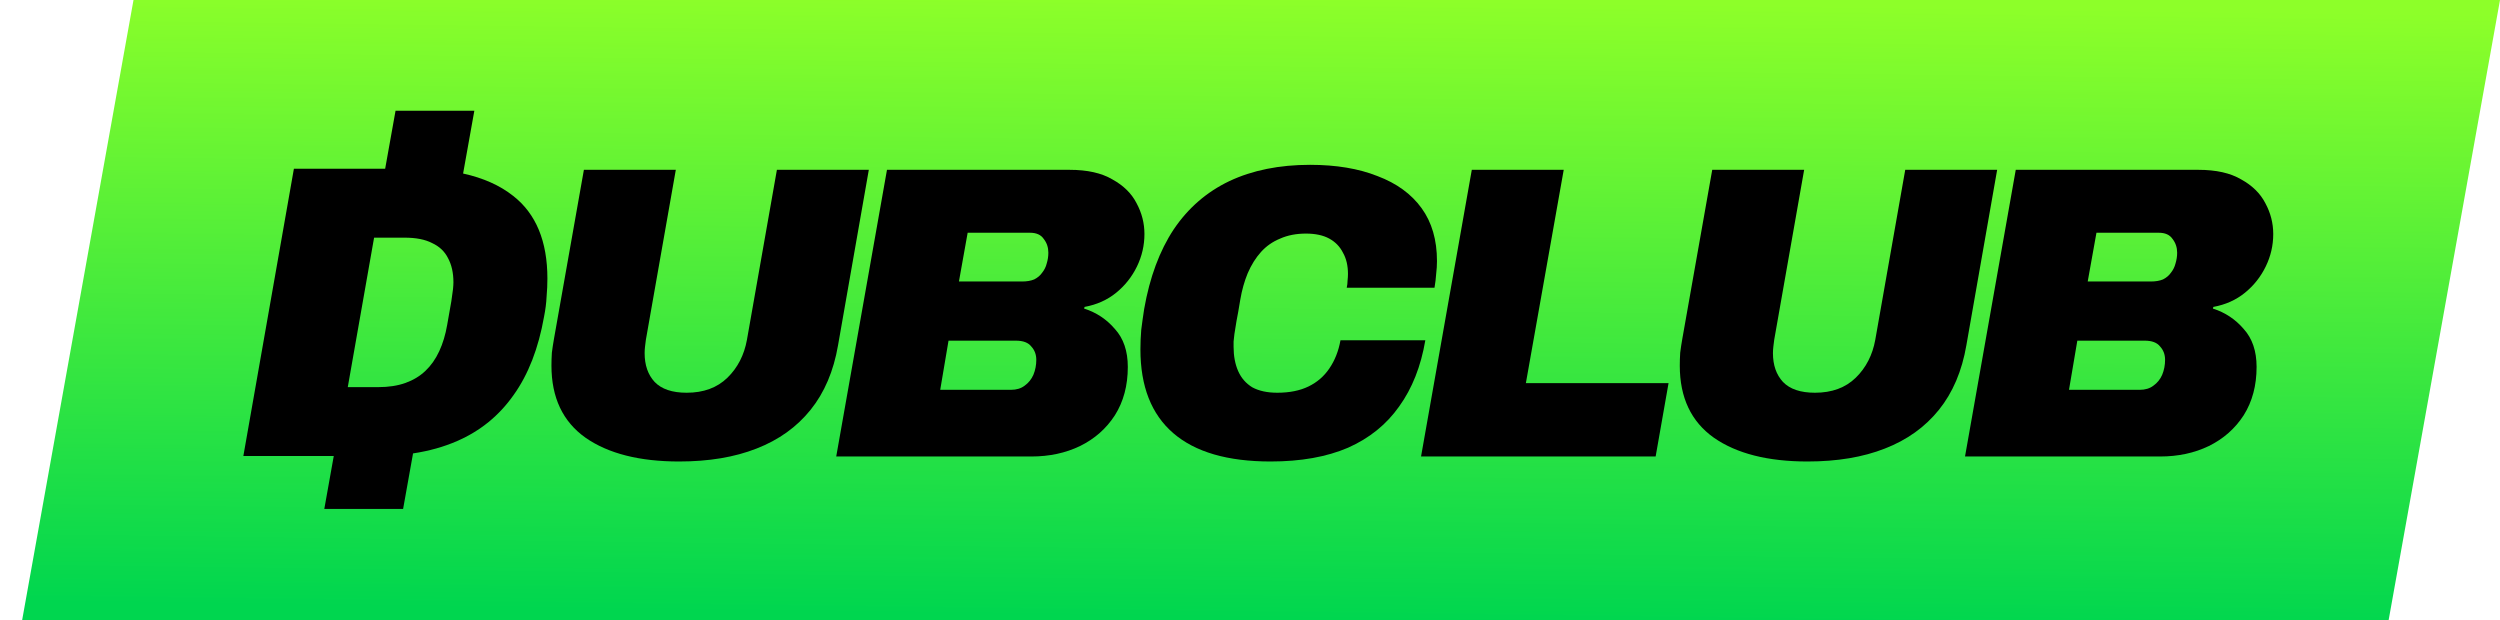 <svg width="129" height="32" viewBox="0 0 129 32" fill="none" xmlns="http://www.w3.org/2000/svg">
<path d="M6.889 0H129L123.253 32H1.142L6.889 0Z" fill="url(#paint0_linear_8_1186)"/>
<path d="M35.044 23.813C32.998 23.813 31.388 23.404 30.215 22.587C29.041 21.756 28.455 20.516 28.455 18.868C28.455 18.653 28.462 18.431 28.476 18.202C28.505 17.972 28.541 17.736 28.584 17.492L30.129 8.763H34.872L33.327 17.535C33.313 17.65 33.298 17.764 33.284 17.879C33.27 17.994 33.263 18.108 33.263 18.223C33.263 18.839 33.434 19.334 33.778 19.707C34.135 20.079 34.686 20.265 35.43 20.265C36.303 20.265 37.004 20.008 37.534 19.492C38.063 18.976 38.399 18.323 38.542 17.535L40.088 8.763H44.831L43.243 17.815C43.014 19.148 42.542 20.258 41.826 21.147C41.111 22.036 40.181 22.702 39.036 23.146C37.906 23.591 36.575 23.813 35.044 23.813Z" fill="black"/>
<path d="M43.149 23.555L45.768 8.763H55.19C56.106 8.763 56.843 8.928 57.401 9.258C57.973 9.573 58.388 9.982 58.645 10.483C58.917 10.985 59.053 11.515 59.053 12.074C59.053 12.662 58.924 13.221 58.667 13.751C58.409 14.281 58.052 14.733 57.594 15.106C57.136 15.478 56.592 15.722 55.963 15.837L55.941 15.923C56.571 16.123 57.1 16.474 57.529 16.976C57.973 17.463 58.195 18.116 58.195 18.933C58.195 19.893 57.973 20.724 57.529 21.427C57.086 22.114 56.485 22.645 55.727 23.017C54.982 23.376 54.145 23.555 53.215 23.555H43.149ZM48.515 20.115H52.164C52.45 20.115 52.686 20.043 52.872 19.9C53.072 19.757 53.222 19.57 53.323 19.341C53.423 19.097 53.473 18.839 53.473 18.567C53.473 18.295 53.387 18.065 53.215 17.879C53.058 17.678 52.793 17.578 52.421 17.578H48.944L48.515 20.115ZM49.481 14.525H52.743C52.986 14.525 53.194 14.489 53.365 14.418C53.537 14.332 53.673 14.217 53.773 14.074C53.888 13.93 53.967 13.773 54.009 13.601C54.067 13.414 54.095 13.228 54.095 13.042C54.095 12.769 54.017 12.533 53.859 12.332C53.716 12.117 53.48 12.01 53.151 12.01H49.931L49.481 14.525Z" fill="black"/>
<path d="M65.563 23.813C63.346 23.813 61.671 23.326 60.541 22.351C59.411 21.376 58.846 19.936 58.846 18.03C58.846 17.7 58.86 17.363 58.888 17.019C58.931 16.675 58.981 16.317 59.039 15.944C59.325 14.31 59.833 12.941 60.562 11.838C61.306 10.734 62.265 9.903 63.438 9.344C64.626 8.785 66.014 8.505 67.602 8.505C68.947 8.505 70.106 8.699 71.079 9.086C72.067 9.458 72.825 10.01 73.354 10.741C73.884 11.472 74.148 12.382 74.148 13.472C74.148 13.687 74.134 13.909 74.106 14.138C74.091 14.367 74.063 14.604 74.02 14.848H69.491C69.52 14.719 69.534 14.597 69.534 14.482C69.548 14.353 69.555 14.239 69.555 14.138C69.555 13.708 69.47 13.343 69.298 13.042C69.141 12.726 68.904 12.483 68.59 12.311C68.275 12.139 67.874 12.053 67.388 12.053C66.887 12.053 66.443 12.139 66.057 12.311C65.671 12.468 65.342 12.698 65.07 12.999C64.798 13.3 64.569 13.665 64.383 14.095C64.211 14.511 64.082 14.97 63.997 15.471C63.925 15.915 63.861 16.281 63.803 16.568C63.761 16.84 63.725 17.062 63.696 17.234C63.682 17.392 63.667 17.521 63.653 17.621C63.653 17.721 63.653 17.815 63.653 17.901C63.653 18.374 63.732 18.789 63.889 19.148C64.047 19.506 64.29 19.785 64.619 19.986C64.962 20.172 65.392 20.265 65.907 20.265C66.536 20.265 67.073 20.158 67.516 19.943C67.96 19.728 68.318 19.42 68.59 19.019C68.876 18.603 69.069 18.116 69.169 17.557H73.547C73.319 18.904 72.868 20.043 72.195 20.975C71.537 21.907 70.657 22.616 69.555 23.104C68.454 23.576 67.123 23.813 65.563 23.813Z" fill="black"/>
<path d="M73.326 23.555L75.945 8.763H80.688L78.735 19.771H86.097L85.431 23.555H73.326Z" fill="black"/>
<path d="M93.266 23.813C91.22 23.813 89.61 23.404 88.437 22.587C87.263 21.756 86.677 20.516 86.677 18.868C86.677 18.653 86.684 18.431 86.698 18.202C86.727 17.972 86.763 17.736 86.806 17.492L88.351 8.763H93.094L91.549 17.535C91.535 17.65 91.52 17.764 91.506 17.879C91.492 17.994 91.484 18.108 91.484 18.223C91.484 18.839 91.656 19.334 92 19.707C92.357 20.079 92.908 20.265 93.652 20.265C94.525 20.265 95.226 20.008 95.756 19.492C96.285 18.976 96.621 18.323 96.764 17.535L98.31 8.763H103.053L101.465 17.815C101.236 19.148 100.764 20.258 100.048 21.147C99.333 22.036 98.403 22.702 97.258 23.146C96.128 23.591 94.797 23.813 93.266 23.813Z" fill="black"/>
<path d="M101.395 23.555L104.013 8.763H113.435C114.351 8.763 115.088 8.928 115.646 9.258C116.218 9.573 116.633 9.982 116.891 10.483C117.163 10.985 117.299 11.515 117.299 12.074C117.299 12.662 117.17 13.221 116.912 13.751C116.655 14.281 116.297 14.733 115.839 15.106C115.381 15.478 114.838 15.722 114.208 15.837L114.187 15.923C114.816 16.123 115.346 16.474 115.775 16.976C116.218 17.463 116.44 18.116 116.44 18.933C116.44 19.893 116.218 20.724 115.775 21.427C115.331 22.114 114.73 22.645 113.972 23.017C113.228 23.376 112.391 23.555 111.461 23.555H101.395ZM106.76 20.115H110.409C110.695 20.115 110.931 20.043 111.117 19.9C111.318 19.757 111.468 19.57 111.568 19.341C111.668 19.097 111.718 18.839 111.718 18.567C111.718 18.295 111.632 18.065 111.461 17.879C111.303 17.678 111.039 17.578 110.667 17.578H107.19L106.76 20.115ZM107.726 14.525H110.989C111.232 14.525 111.439 14.489 111.611 14.418C111.783 14.332 111.919 14.217 112.019 14.074C112.133 13.93 112.212 13.773 112.255 13.601C112.312 13.414 112.341 13.228 112.341 13.042C112.341 12.769 112.262 12.533 112.105 12.332C111.962 12.117 111.725 12.01 111.396 12.01H108.177L107.726 14.525Z" fill="black"/>
<path fill-rule="evenodd" clip-rule="evenodd" d="M23.896 8.954C24.934 9.182 25.795 9.566 26.479 10.108C27.657 11.027 28.246 12.449 28.246 14.374C28.246 14.676 28.232 14.992 28.203 15.322C28.189 15.638 28.145 15.976 28.074 16.335C27.786 17.972 27.262 19.323 26.5 20.386C25.753 21.448 24.784 22.238 23.591 22.756C22.905 23.057 22.145 23.27 21.313 23.396L20.8 26.262H16.734L17.222 23.531H12.557L15.165 8.708H19.874L20.41 5.714H24.476L23.896 8.954ZM17.945 19.976H19.518C20.05 19.976 20.517 19.904 20.919 19.761C21.321 19.617 21.666 19.409 21.953 19.136C22.241 18.863 22.478 18.525 22.665 18.123C22.851 17.721 22.988 17.268 23.074 16.766C23.174 16.22 23.246 15.811 23.29 15.538C23.333 15.25 23.361 15.042 23.376 14.913C23.39 14.769 23.397 14.654 23.397 14.568C23.397 14.08 23.304 13.663 23.117 13.318C22.945 12.974 22.672 12.715 22.298 12.543C21.939 12.356 21.465 12.263 20.876 12.263H19.303L17.945 19.976Z" fill="black"/>
<defs>
<linearGradient id="paint0_linear_8_1186" x1="72.917" y1="-8.70799e-07" x2="72.504" y2="31.995" gradientUnits="userSpaceOnUse">
<stop stop-color="#8DFF29"/>
<stop offset="1" stop-color="#00D64F"/>
</linearGradient>
</defs>
</svg>

